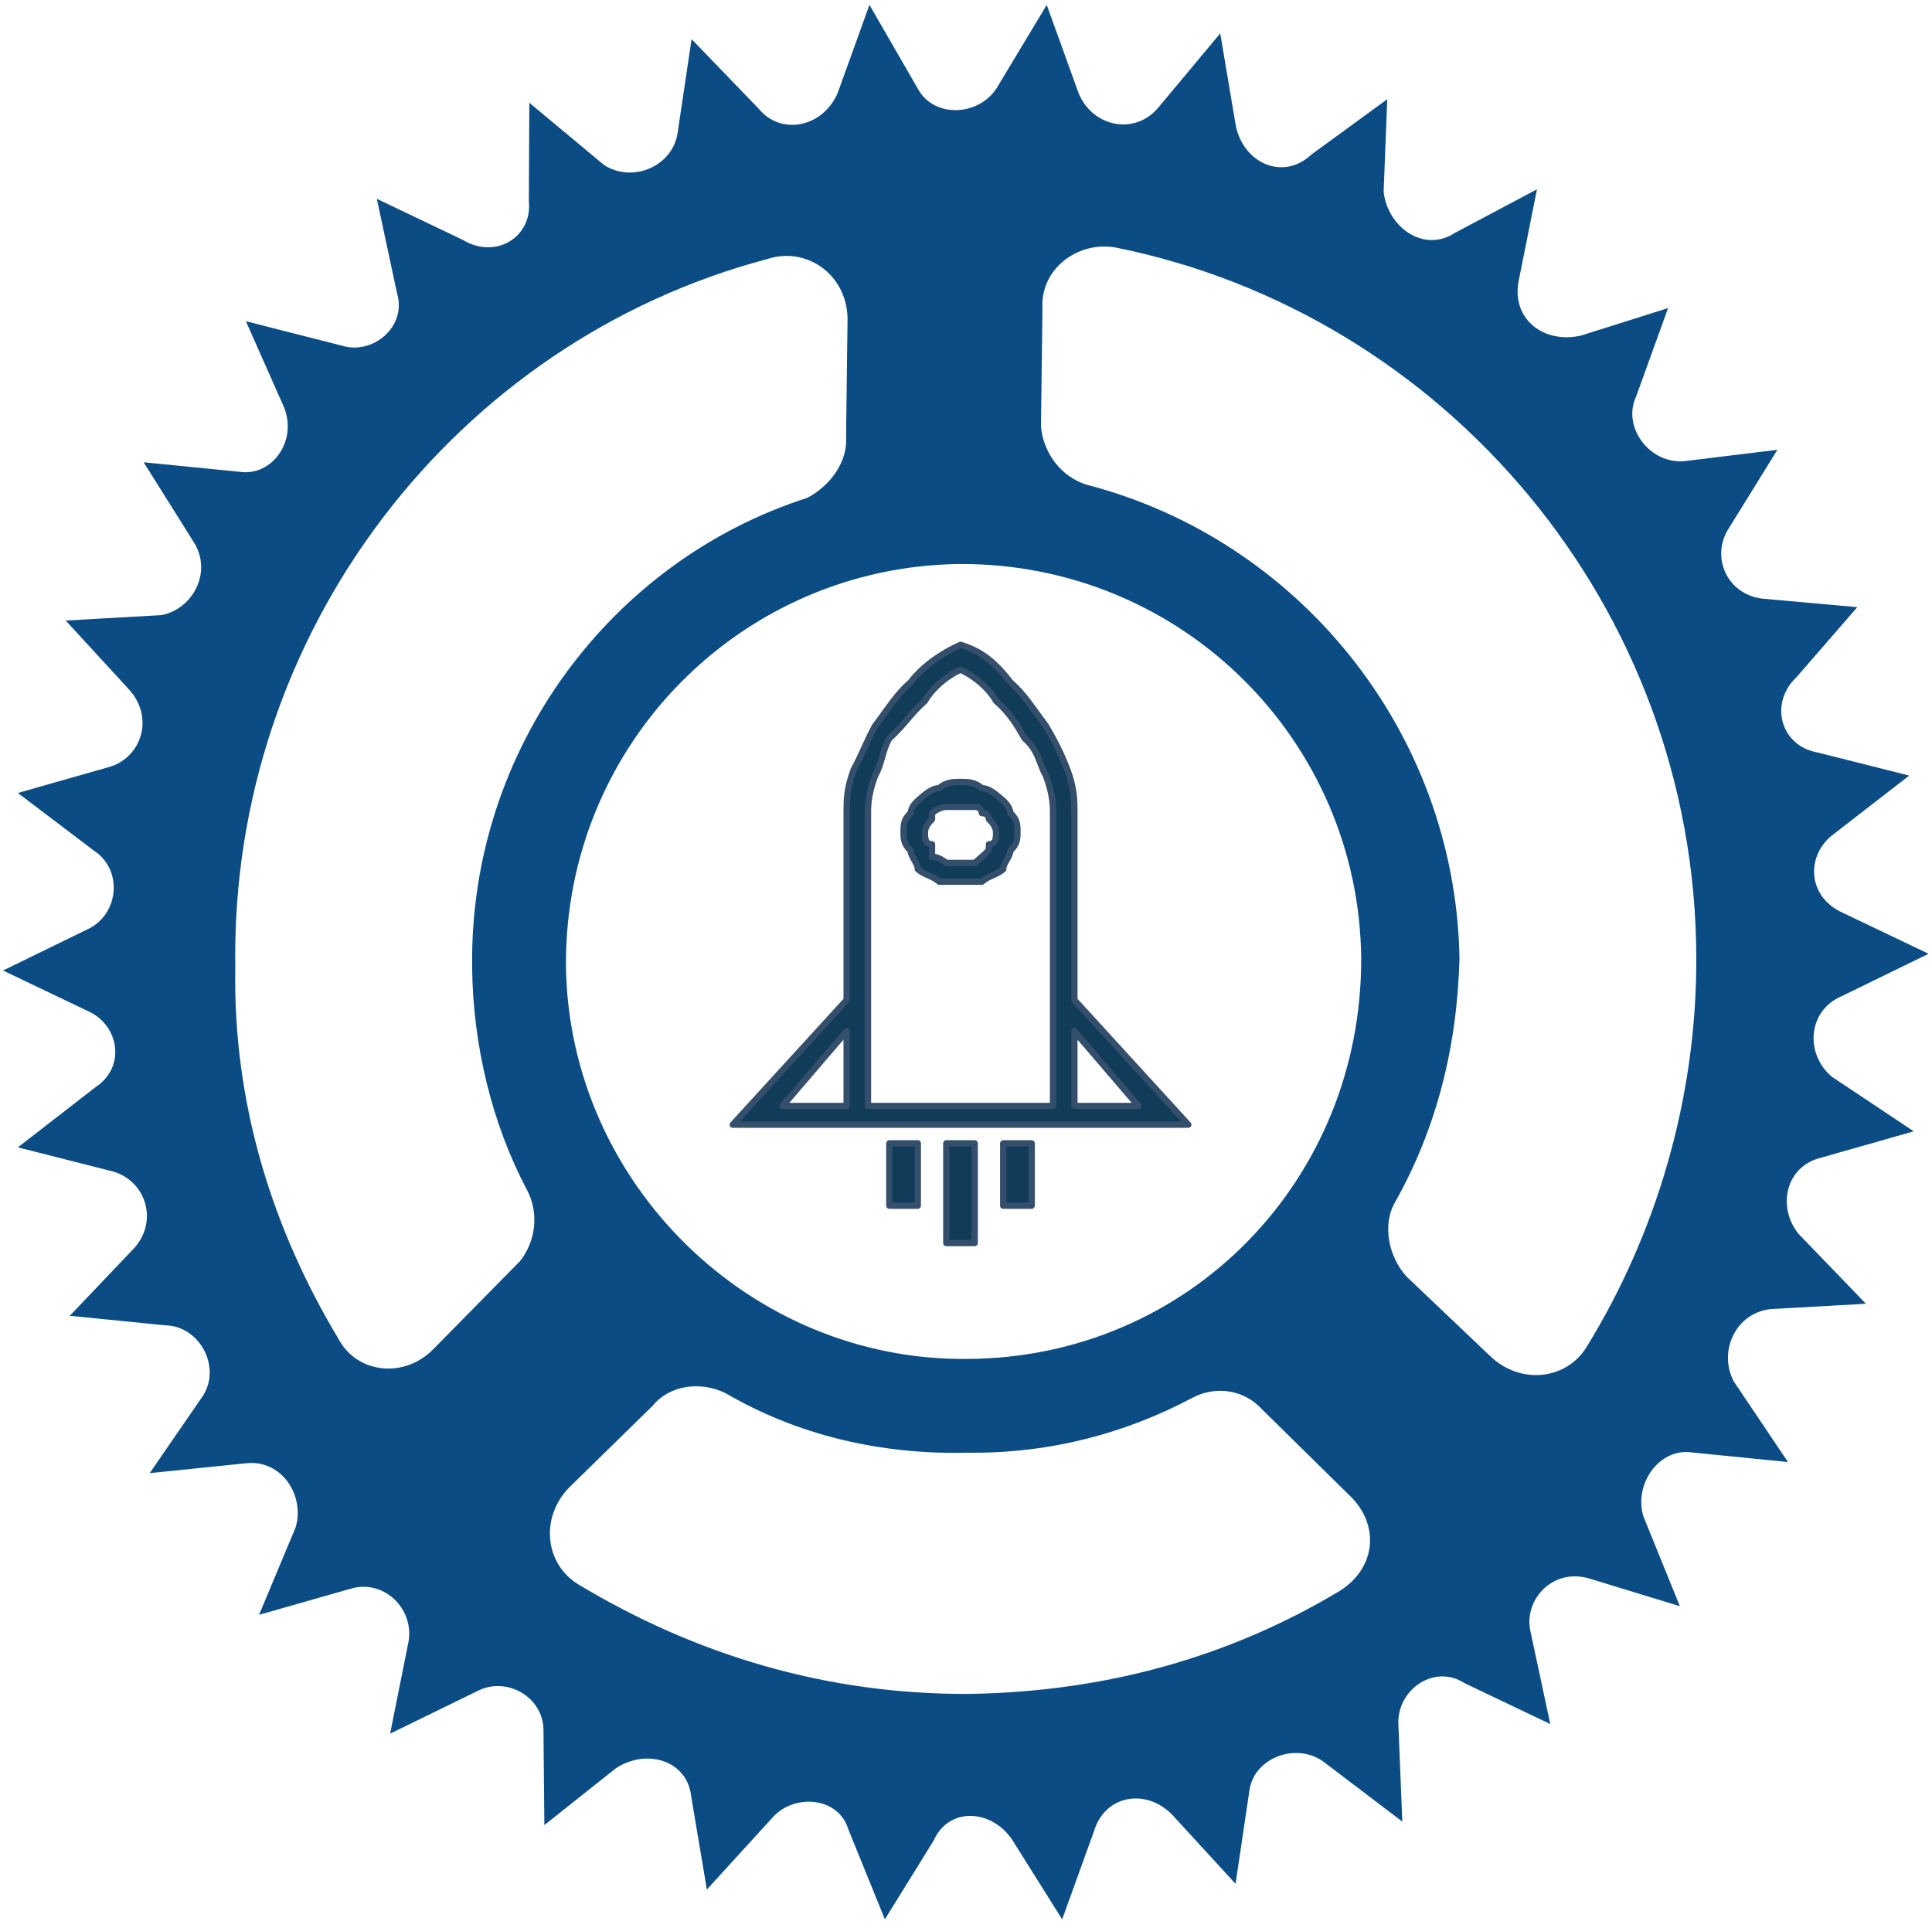 <svg width="352" height="350" xmlns="http://www.w3.org/2000/svg" xmlns:xlink="http://www.w3.org/1999/xlink" xml:space="preserve" overflow="hidden"><g transform="translate(-2092 -1585)"><path d="M2427.56 1766.51C2443.38 1758.79 2443.38 1758.79 2443.38 1758.79 2427.72 1751.31 2427.72 1751.31 2427.72 1751.31 2421.41 1748.48 2420.95 1741.17 2425.74 1737.25 2439.85 1726.32 2439.85 1726.32 2439.85 1726.32 2423.19 1722.12 2423.19 1722.12 2423.19 1722.12 2416.37 1720.94 2414.28 1713.12 2419.32 1708.38 2430.39 1695.63 2430.39 1695.63 2430.39 1695.63 2413.8 1694.14 2413.8 1694.14 2413.8 1694.14 2406.74 1693.77 2403.57 1686.53 2406.96 1681.29 2415.83 1666.96 2415.83 1666.96 2415.83 1666.96 2399.06 1669.01 2399.06 1669.01 2399.06 1669.01 2392.56 1669.71 2387.5 1662.78 2390.08 1657.29 2395.91 1641.14 2395.91 1641.14 2395.91 1641.14 2380.03 1646.15 2380.03 1646.15 2380.03 1646.15 2373.28 1647.67 2367.47 1643.21 2368.65 1636.39 2372.03 1619.49 2372.03 1619.49 2372.03 1619.49 2357.03 1627.46 2357.03 1627.46 2357.03 1627.46 2351.42 1631.13 2344.79 1626.41 2344.09 1619.91 2344.75 1603.08 2344.75 1603.08 2344.75 1603.08 2330.89 1613.19 2330.89 1613.19 2330.89 1613.19 2325.85 1617.93 2318.72 1614.85 2317.19 1608.1 2314.32 1591.08 2314.32 1591.08 2314.32 1591.08 2302.99 1604.66 2302.99 1604.66 2302.99 1604.66 2298.78 1609.65 2291.14 1608.21 2288.54 1602.04 2282.71 1585.9 2282.71 1585.9 2282.71 1585.9 2273.59 1601.05 2273.59 1601.05 2273.59 1601.05 2270.2 1606.29 2262.06 1606.49 2259.21 1601.14 2250.41 1585.89 2250.41 1585.89 2250.41 1585.89 2244.58 1602.05 2244.58 1602.05 2244.58 1602.05 2241.75 1608.36 2234.19 1609.63 2230.27 1604.85 2218 1592.13 2218 1592.13 2218 1592.13 2215.45 1609.28 2215.45 1609.28 2215.45 1609.28 2214.52 1615.28 2207.27 1618.44 2202.03 1615.05 2188.44 1603.72 2188.44 1603.72 2188.44 1603.72 2188.35 1621.63 2188.35 1621.63 2188.35 1621.63 2189.06 1628.12 2182.38 1632.36 2176.32 1628.71 2160.66 1621.23 2160.66 1621.23 2160.66 1621.23 2164.35 1638.5 2164.35 1638.5 2164.35 1638.5 2166.13 1644.43 2160.02 1649.74 2154.28 1647.98 2136.8 1643.53 2136.8 1643.53 2136.8 1643.53 2143.7 1659.1 2143.7 1659.1 2143.7 1659.1 2146.3 1665.27 2141.58 1671.9 2135.59 1670.96 2118.17 1669.23 2118.17 1669.23 2118.17 1669.23 2127.22 1683.65 2127.22 1683.65 2127.22 1683.65 2130.89 1689.26 2126.99 1696.14 2121.32 1697.09 2103.97 1698.07 2103.97 1698.07 2103.97 1698.07 2115.41 1710.53 2115.41 1710.53 2115.41 1710.53 2120.15 1715.57 2117.9 1722.95 2111.97 1724.73 2095.26 1729.49 2095.26 1729.49 2095.26 1729.49 2109.1 1739.99 2109.1 1739.99 2109.1 1739.99 2114.34 1743.39 2113.72 1751.27 2108.37 1754.12 2092.55 1761.84 2092.55 1761.84 2092.55 1761.84 2108.21 1769.32 2108.21 1769.32 2108.21 1769.32 2113.7 1771.89 2114.98 1779.46 2109.37 1783.12 2095.26 1794.06 2095.26 1794.06 2095.26 1794.06 2112.74 1798.5 2112.74 1798.5 2112.74 1798.5 2118.48 1800.26 2120.83 1807.26 2116.62 1812.24 2104.72 1824.75 2104.72 1824.75 2104.72 1824.75 2122.13 1826.49 2122.13 1826.49 2122.13 1826.49 2128.38 1826.6 2132.36 1834.1 2128.97 1839.34 2119.28 1853.42 2119.28 1853.42 2119.28 1853.42 2136.88 1851.62 2136.88 1851.62 2136.88 1851.62 2143.37 1850.92 2147.61 1857.59 2145.85 1863.34 2139.2 1879.24 2139.2 1879.24 2139.2 1879.24 2155.9 1874.48 2155.9 1874.48 2155.9 1874.48 2161.83 1872.7 2167.39 1877.99 2166.46 1883.98 2163.08 1900.89 2163.08 1900.89 2163.08 1900.89 2178.9 1893.17 2178.9 1893.17 2178.9 1893.17 2184.26 1890.32 2191.14 1894.22 2191.02 1900.46 2191.18 1917.55 2191.18 1917.55 2191.18 1917.55 2204.22 1907.19 2204.22 1907.19 2204.22 1907.19 2209.83 1903.52 2217.21 1905.78 2217.92 1912.27 2220.79 1929.29 2220.79 1929.29 2220.79 1929.29 2232.94 1915.97 2232.94 1915.97 2232.94 1915.97 2236.9 1911.8 2244.79 1912.42 2246.57 1918.34 2253.22 1934.72 2253.22 1934.72 2253.22 1934.72 2262.09 1920.4 2262.09 1920.4 2262.09 1920.4 2264.91 1914.08 2272.8 1914.7 2276.47 1920.31 2285.52 1934.73 2285.52 1934.73 2285.52 1934.73 2291.35 1918.58 2291.35 1918.58 2291.35 1918.58 2293.36 1912.02 2300.92 1910.75 2305.67 1915.78 2317.11 1928.25 2317.11 1928.25 2317.11 1928.25 2319.66 1911.09 2319.66 1911.09 2319.66 1911.09 2320.59 1905.1 2328.66 1902.19 2333.65 1906.4 2347.49 1916.91 2347.49 1916.91 2347.49 1916.91 2346.76 1898.75 2346.76 1898.75 2346.76 1898.75 2346.87 1892.51 2353.55 1888.27 2358.79 1891.67 2374.45 1899.14 2374.45 1899.14 2374.45 1899.14 2370.76 1881.87 2370.76 1881.87 2370.76 1881.87 2369.8 1876.2 2375.09 1870.64 2381.65 1872.65 2398.06 1877.67 2398.06 1877.67 2398.06 1877.67 2391.41 1861.28 2391.41 1861.28 2391.41 1861.28 2389.63 1855.36 2394.35 1848.73 2400.34 1849.66 2417.76 1851.4 2417.76 1851.4 2417.76 1851.4 2407.89 1836.72 2407.89 1836.72 2407.89 1836.72 2405.04 1831.37 2408.12 1824.24 2414.61 1823.53 2431.96 1822.56 2431.96 1822.56 2431.96 1822.56 2419.7 1809.84 2419.7 1809.84 2419.7 1809.84 2415.78 1805.06 2417.21 1797.42 2423.96 1795.9 2440.67 1791.14 2440.67 1791.14 2440.67 1791.14 2425.76 1781.2 2425.76 1781.2 2425.76 1781.2 2420.77 1776.99 2421.39 1769.1 2427.56 1766.51ZM2266.82 1687.77C2307.25 1687.57 2339.54 1719.87 2340 1759.47 2340.2 1799.89 2308.72 1832.41 2268.29 1832.61 2228.68 1833.05 2195.57 1800.51 2195.11 1760.91 2194.91 1720.49 2227.21 1688.21 2266.82 1687.77ZM2188 1801.78C2190.28 1806.07 2189.59 1811.24 2186.7 1814.84 2171.09 1830.69 2171.09 1830.69 2171.09 1830.69 2165.8 1836.25 2157.09 1835.38 2153.67 1828.96 2141.78 1809.18 2134.42 1786.3 2134.87 1761.33 2133.87 1700.04 2175.15 1647.19 2231.77 1632.21 2238.77 1629.87 2246.22 1634.83 2246.42 1642.97 2246.15 1664.41 2246.15 1664.41 2246.15 1664.41 2246.53 1669.01 2243.39 1673.43 2239.1 1675.71 2203.3 1687.18 2177.56 1721.47 2178.02 1761.06 2178.11 1775.44 2181.73 1790 2188 1801.78ZM2336.12 1874.87C2316.33 1886.76 2293.7 1893.29 2268.47 1893.65 2242.42 1893.76 2218.63 1886.48 2197.41 1873.72 2191.35 1870.07 2190.32 1861.68 2195.61 1856.13 2210.97 1841.09 2210.97 1841.09 2210.97 1841.09 2213.87 1837.49 2219.54 1836.54 2224.21 1838.86 2237.16 1846.41 2252.18 1850.1 2268.45 1849.7 2283.65 1849.86 2297.4 1845.99 2309.18 1839.73 2313.46 1837.45 2318.64 1838.14 2321.99 1841.85 2337.85 1857.46 2337.85 1857.46 2337.85 1857.46 2343.41 1862.75 2342.8 1870.63 2336.12 1874.87ZM2381.13 1830.34C2377.49 1836.4 2369.1 1837.42 2363.54 1832.13 2348.25 1817.59 2348.25 1817.59 2348.25 1817.59 2344.9 1813.88 2343.94 1808.2 2346.01 1804.35 2353.81 1790.59 2357.5 1775.58 2357.91 1759.56 2357.14 1718.07 2328.31 1683.25 2290.07 1673.35 2285.14 1671.85 2282.04 1667.31 2281.66 1662.71 2281.93 1641.27 2281.93 1641.27 2281.93 1641.27 2281.48 1633.95 2288.41 1628.9 2295.22 1630.09 2355.23 1642.15 2400.81 1695.55 2401.06 1759.3 2401.17 1785.34 2393.65 1809.95 2381.13 1830.34Z" fill="#0B4C84" fill-rule="evenodd"/><path d="M2287.75 1767.22C2308.5 1789.93 2308.5 1789.93 2308.5 1789.93 2225.5 1789.93 2225.5 1789.93 2225.5 1789.93 2246.25 1767.22 2246.25 1767.22 2246.25 1767.22 2246.25 1763.81 2246.25 1760.41 2246.25 1757 2246.25 1753.59 2246.25 1750.19 2246.25 1747.92 2246.25 1744.51 2246.25 1742.24 2246.25 1738.83 2246.25 1736.56 2246.25 1735.43 2246.25 1733.16 2246.25 1730.89 2246.25 1728.61 2247.55 1725.21 2248.84 1722.94 2250.14 1719.53 2251.44 1717.26 2254.03 1713.85 2255.33 1711.58 2257.92 1709.31 2260.52 1705.91 2264.41 1703.64 2267 1702.5 2270.89 1703.64 2273.48 1705.91 2276.08 1709.31 2278.67 1711.58 2279.97 1713.85 2282.56 1717.26 2283.86 1719.53 2285.16 1721.8 2286.45 1725.21 2287.75 1728.61 2287.75 1730.89 2287.75 1733.16 2287.75 1735.43 2287.75 1736.56 2287.75 1738.83 2287.75 1741.1 2287.75 1744.51 2287.75 1746.78 2287.75 1750.19 2287.75 1753.59 2287.75 1757 2287.75 1760.41 2287.75 1763.81 2287.75 1767.22ZM2246.25 1786.52C2246.25 1772.9 2246.25 1772.9 2246.25 1772.9 2234.58 1786.52 2234.58 1786.52 2234.58 1786.52L2246.25 1786.52ZM2283.86 1786.52C2283.86 1733.16 2283.86 1733.16 2283.86 1733.16 2283.86 1732.02 2283.86 1729.75 2282.56 1726.34 2281.27 1724.07 2281.27 1721.8 2278.67 1719.53 2277.38 1717.26 2276.08 1714.99 2273.48 1712.72 2272.19 1710.45 2269.59 1708.18 2267 1707.04 2264.41 1708.18 2261.81 1710.45 2260.52 1712.72 2257.92 1714.99 2256.62 1717.26 2254.03 1719.53 2252.73 1721.8 2252.73 1724.07 2251.44 1726.34 2250.14 1729.75 2250.14 1732.02 2250.14 1733.16 2250.14 1786.52 2250.14 1786.52 2250.14 1786.52L2283.86 1786.52ZM2254.03 1793.33C2254.03 1804.69 2254.03 1804.69 2254.03 1804.69 2259.22 1804.69 2259.22 1804.69 2259.22 1804.69 2259.22 1793.33 2259.22 1793.33 2259.22 1793.33L2254.03 1793.33ZM2267 1727.48C2268.3 1727.48 2269.59 1727.48 2270.89 1728.61 2272.19 1728.61 2273.48 1729.75 2274.78 1730.89 2274.78 1730.89 2276.08 1732.02 2276.08 1733.16 2277.38 1734.29 2277.38 1735.43 2277.38 1736.56 2277.38 1737.7 2277.38 1738.83 2276.08 1739.97 2276.08 1741.1 2274.78 1742.24 2274.78 1743.38 2273.48 1744.51 2272.19 1744.51 2270.89 1745.65 2269.59 1745.65 2268.3 1745.65 2267 1745.65 2265.7 1745.65 2264.41 1745.65 2263.11 1745.65 2261.81 1744.51 2260.52 1744.51 2259.22 1743.38 2259.22 1742.24 2257.92 1741.1 2257.92 1739.97 2256.62 1738.83 2256.62 1737.7 2256.62 1736.56 2256.62 1735.43 2256.62 1734.29 2257.92 1733.16 2257.92 1732.02 2259.22 1730.89 2259.22 1730.89 2260.52 1729.75 2261.81 1728.61 2263.11 1728.61 2264.41 1727.48 2265.7 1727.48 2267 1727.48ZM2267 1742.24C2268.3 1742.24 2268.3 1742.24 2269.59 1742.24 2269.59 1742.24 2270.89 1741.1 2270.89 1741.1 2272.19 1739.97 2272.19 1739.97 2272.19 1738.83 2273.48 1738.83 2273.48 1737.7 2273.48 1736.56 2273.48 1736.56 2273.48 1735.43 2272.19 1734.29 2272.19 1734.29 2272.19 1733.16 2270.89 1733.16 2270.89 1732.02 2269.59 1732.02 2269.59 1732.02 2268.3 1732.02 2268.3 1732.02 2267 1732.02 2265.7 1732.02 2265.7 1732.02 2264.41 1732.02 2264.41 1732.02 2263.11 1732.02 2261.81 1733.16 2261.81 1733.16 2261.81 1734.29 2261.81 1734.29 2260.52 1735.43 2260.52 1736.56 2260.52 1736.56 2260.52 1737.7 2260.52 1738.83 2261.81 1738.83 2261.81 1739.97 2261.81 1739.97 2261.81 1741.1 2263.11 1741.1 2264.41 1742.24 2264.41 1742.24 2265.7 1742.24 2265.7 1742.24 2267 1742.24ZM2264.41 1793.33C2264.41 1811.5 2264.41 1811.5 2264.41 1811.5 2269.59 1811.5 2269.59 1811.5 2269.59 1811.5 2269.59 1793.33 2269.59 1793.33 2269.59 1793.33L2264.41 1793.33ZM2274.78 1793.33C2274.78 1804.69 2274.78 1804.69 2274.78 1804.69 2279.97 1804.69 2279.97 1804.69 2279.97 1804.69 2279.97 1793.33 2279.97 1793.33 2279.97 1793.33L2274.78 1793.33ZM2287.75 1772.9C2287.75 1774.03 2287.75 1775.17 2287.75 1776.3 2287.75 1777.44 2287.75 1779.71 2287.75 1780.84 2287.75 1780.84 2287.75 1781.98 2287.75 1783.11 2287.75 1784.25 2287.75 1785.39 2287.75 1786.52 2299.42 1786.52 2299.42 1786.52 2299.42 1786.52L2287.75 1772.9Z" stroke="#344F6C" stroke-width="1.146" stroke-linejoin="round" stroke-miterlimit="10" fill="#113C59" fill-rule="evenodd"/></g></svg>